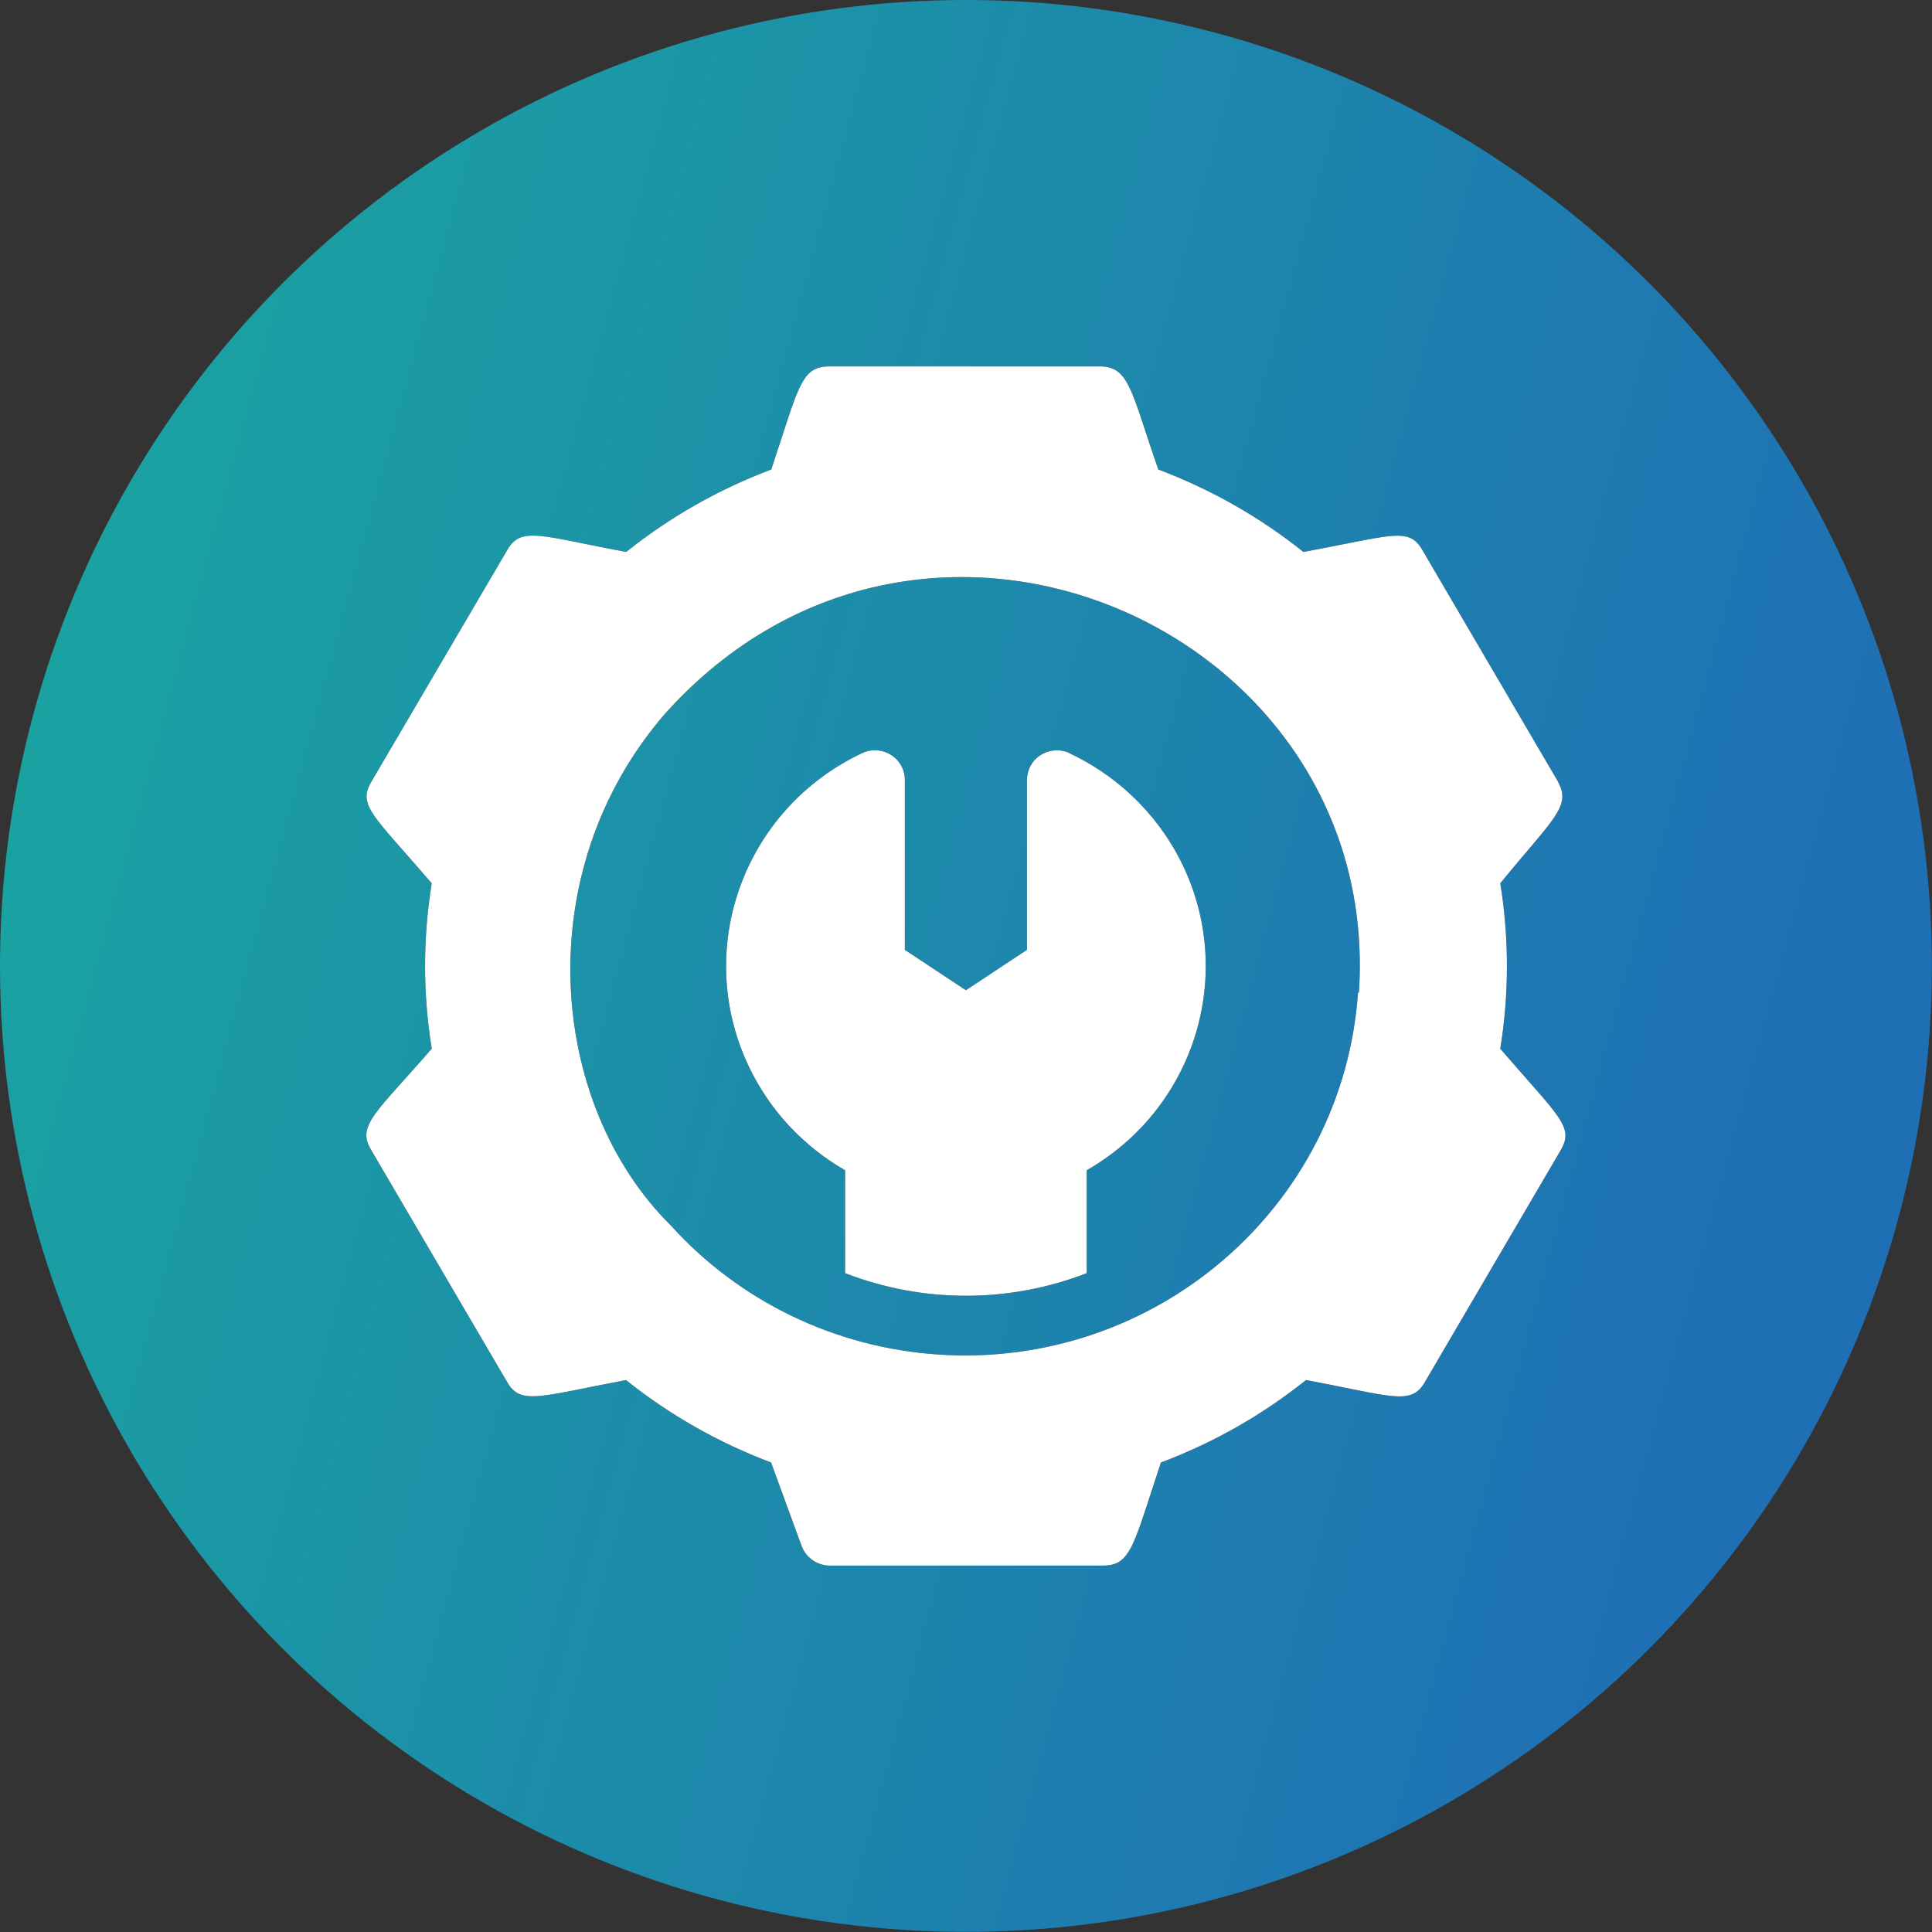 <svg xmlns="http://www.w3.org/2000/svg" width="58" height="58" viewBox="0 0 58 58" fill="none"><rect x="0" y="0" width="58" height="58" fill="#333333" stroke="none"/><circle cx="28.998" cy="28.998" r="28.998" fill="url(#paint0_linear_2148_19)"></circle><g clip-path="url(#clip0_2148_19)"><path d="M46.783 23.483L42.701 16.514C42.29 15.801 41.79 16.081 39.129 16.569C37.818 15.521 36.346 14.687 34.774 14.095C33.98 11.834 33.919 11 33.035 11H24.892C24.042 11 23.981 11.614 23.154 14.095C21.576 14.687 20.11 15.521 18.799 16.569C16.227 16.092 15.644 15.785 15.227 16.514L11.139 23.483C10.739 24.185 11.2 24.471 12.961 26.517C12.694 28.163 12.694 29.842 12.961 31.483C11.278 33.42 10.7 33.787 11.139 34.517L15.222 41.486C15.633 42.199 16.188 41.919 18.793 41.431C20.104 42.479 21.576 43.313 23.148 43.905L24.059 46.396C24.192 46.775 24.565 47.022 24.97 47H33.113C33.963 47 34.024 46.386 34.852 43.905C36.429 43.313 37.896 42.479 39.207 41.431C41.779 41.908 42.362 42.215 42.778 41.486L46.861 34.517C47.261 33.815 46.8 33.529 45.039 31.483C45.306 29.837 45.306 28.158 45.039 26.517C46.622 24.58 47.178 24.213 46.778 23.483H46.783ZM40.768 29.798C40.323 36.24 34.674 41.107 28.153 40.663C25.076 40.454 22.204 39.071 20.149 36.8C16.455 33.151 15.849 26.16 19.976 21.414C27.759 12.761 41.523 18.923 40.795 29.798H40.768Z" fill="black"></path><path d="M32.114 22.61C31.669 22.402 31.13 22.588 30.919 23.027C30.864 23.148 30.83 23.274 30.83 23.406V28.515L28.997 29.727L27.164 28.515V23.406C27.164 22.918 26.759 22.523 26.264 22.523C26.131 22.523 26.003 22.55 25.881 22.61C22.309 24.295 20.793 28.52 22.498 32.054C23.12 33.343 24.12 34.413 25.37 35.132V38.221C27.703 39.126 30.291 39.126 32.624 38.221V35.132C36.052 33.167 37.213 28.833 35.23 25.453C34.502 24.218 33.419 23.23 32.114 22.616V22.61Z" fill="black"></path><path d="M46.783 23.483L42.701 16.514C42.29 15.801 41.79 16.081 39.129 16.569C37.818 15.521 36.346 14.687 34.774 14.095C33.98 11.834 33.919 11 33.035 11H24.892C24.042 11 23.981 11.614 23.154 14.095C21.576 14.687 20.11 15.521 18.799 16.569C16.227 16.092 15.644 15.785 15.227 16.514L11.139 23.483C10.739 24.185 11.2 24.471 12.961 26.517C12.694 28.163 12.694 29.842 12.961 31.483C11.278 33.42 10.7 33.787 11.139 34.517L15.222 41.486C15.633 42.199 16.188 41.919 18.793 41.431C20.104 42.479 21.576 43.313 23.148 43.905L24.059 46.396C24.192 46.775 24.565 47.022 24.97 47H33.113C33.963 47 34.024 46.386 34.852 43.905C36.429 43.313 37.896 42.479 39.207 41.431C41.779 41.908 42.362 42.215 42.778 41.486L46.861 34.517C47.261 33.815 46.8 33.529 45.039 31.483C45.306 29.837 45.306 28.158 45.039 26.517C46.622 24.58 47.178 24.213 46.778 23.483H46.783ZM40.768 29.798C40.323 36.24 34.674 41.107 28.153 40.663C25.076 40.454 22.204 39.071 20.149 36.8C16.455 33.151 15.849 26.16 19.976 21.414C27.759 12.761 41.523 18.923 40.795 29.798H40.768Z" fill="white"></path><path d="M32.114 22.61C31.669 22.402 31.13 22.588 30.919 23.027C30.864 23.148 30.83 23.274 30.83 23.406V28.515L28.997 29.727L27.164 28.515V23.406C27.164 22.918 26.759 22.523 26.264 22.523C26.131 22.523 26.003 22.55 25.881 22.61C22.309 24.295 20.793 28.52 22.498 32.054C23.12 33.343 24.12 34.413 25.37 35.132V38.221C27.703 39.126 30.291 39.126 32.624 38.221V35.132C36.052 33.167 37.213 28.833 35.23 25.453C34.502 24.218 33.419 23.23 32.114 22.616V22.61Z" fill="white"></path></g><defs><linearGradient id="paint0_linear_2148_19" x1="3.093" y1="9.859" x2="57.312" y2="24.621" gradientUnits="userSpaceOnUse"><stop stop-color="#1AA3A1"></stop><stop offset="1" stop-color="#1F6FB5"></stop></linearGradient><clipPath id="clip0_2148_19"><rect width="36" height="36" fill="white" transform="translate(11 11)"></rect></clipPath></defs></svg>
